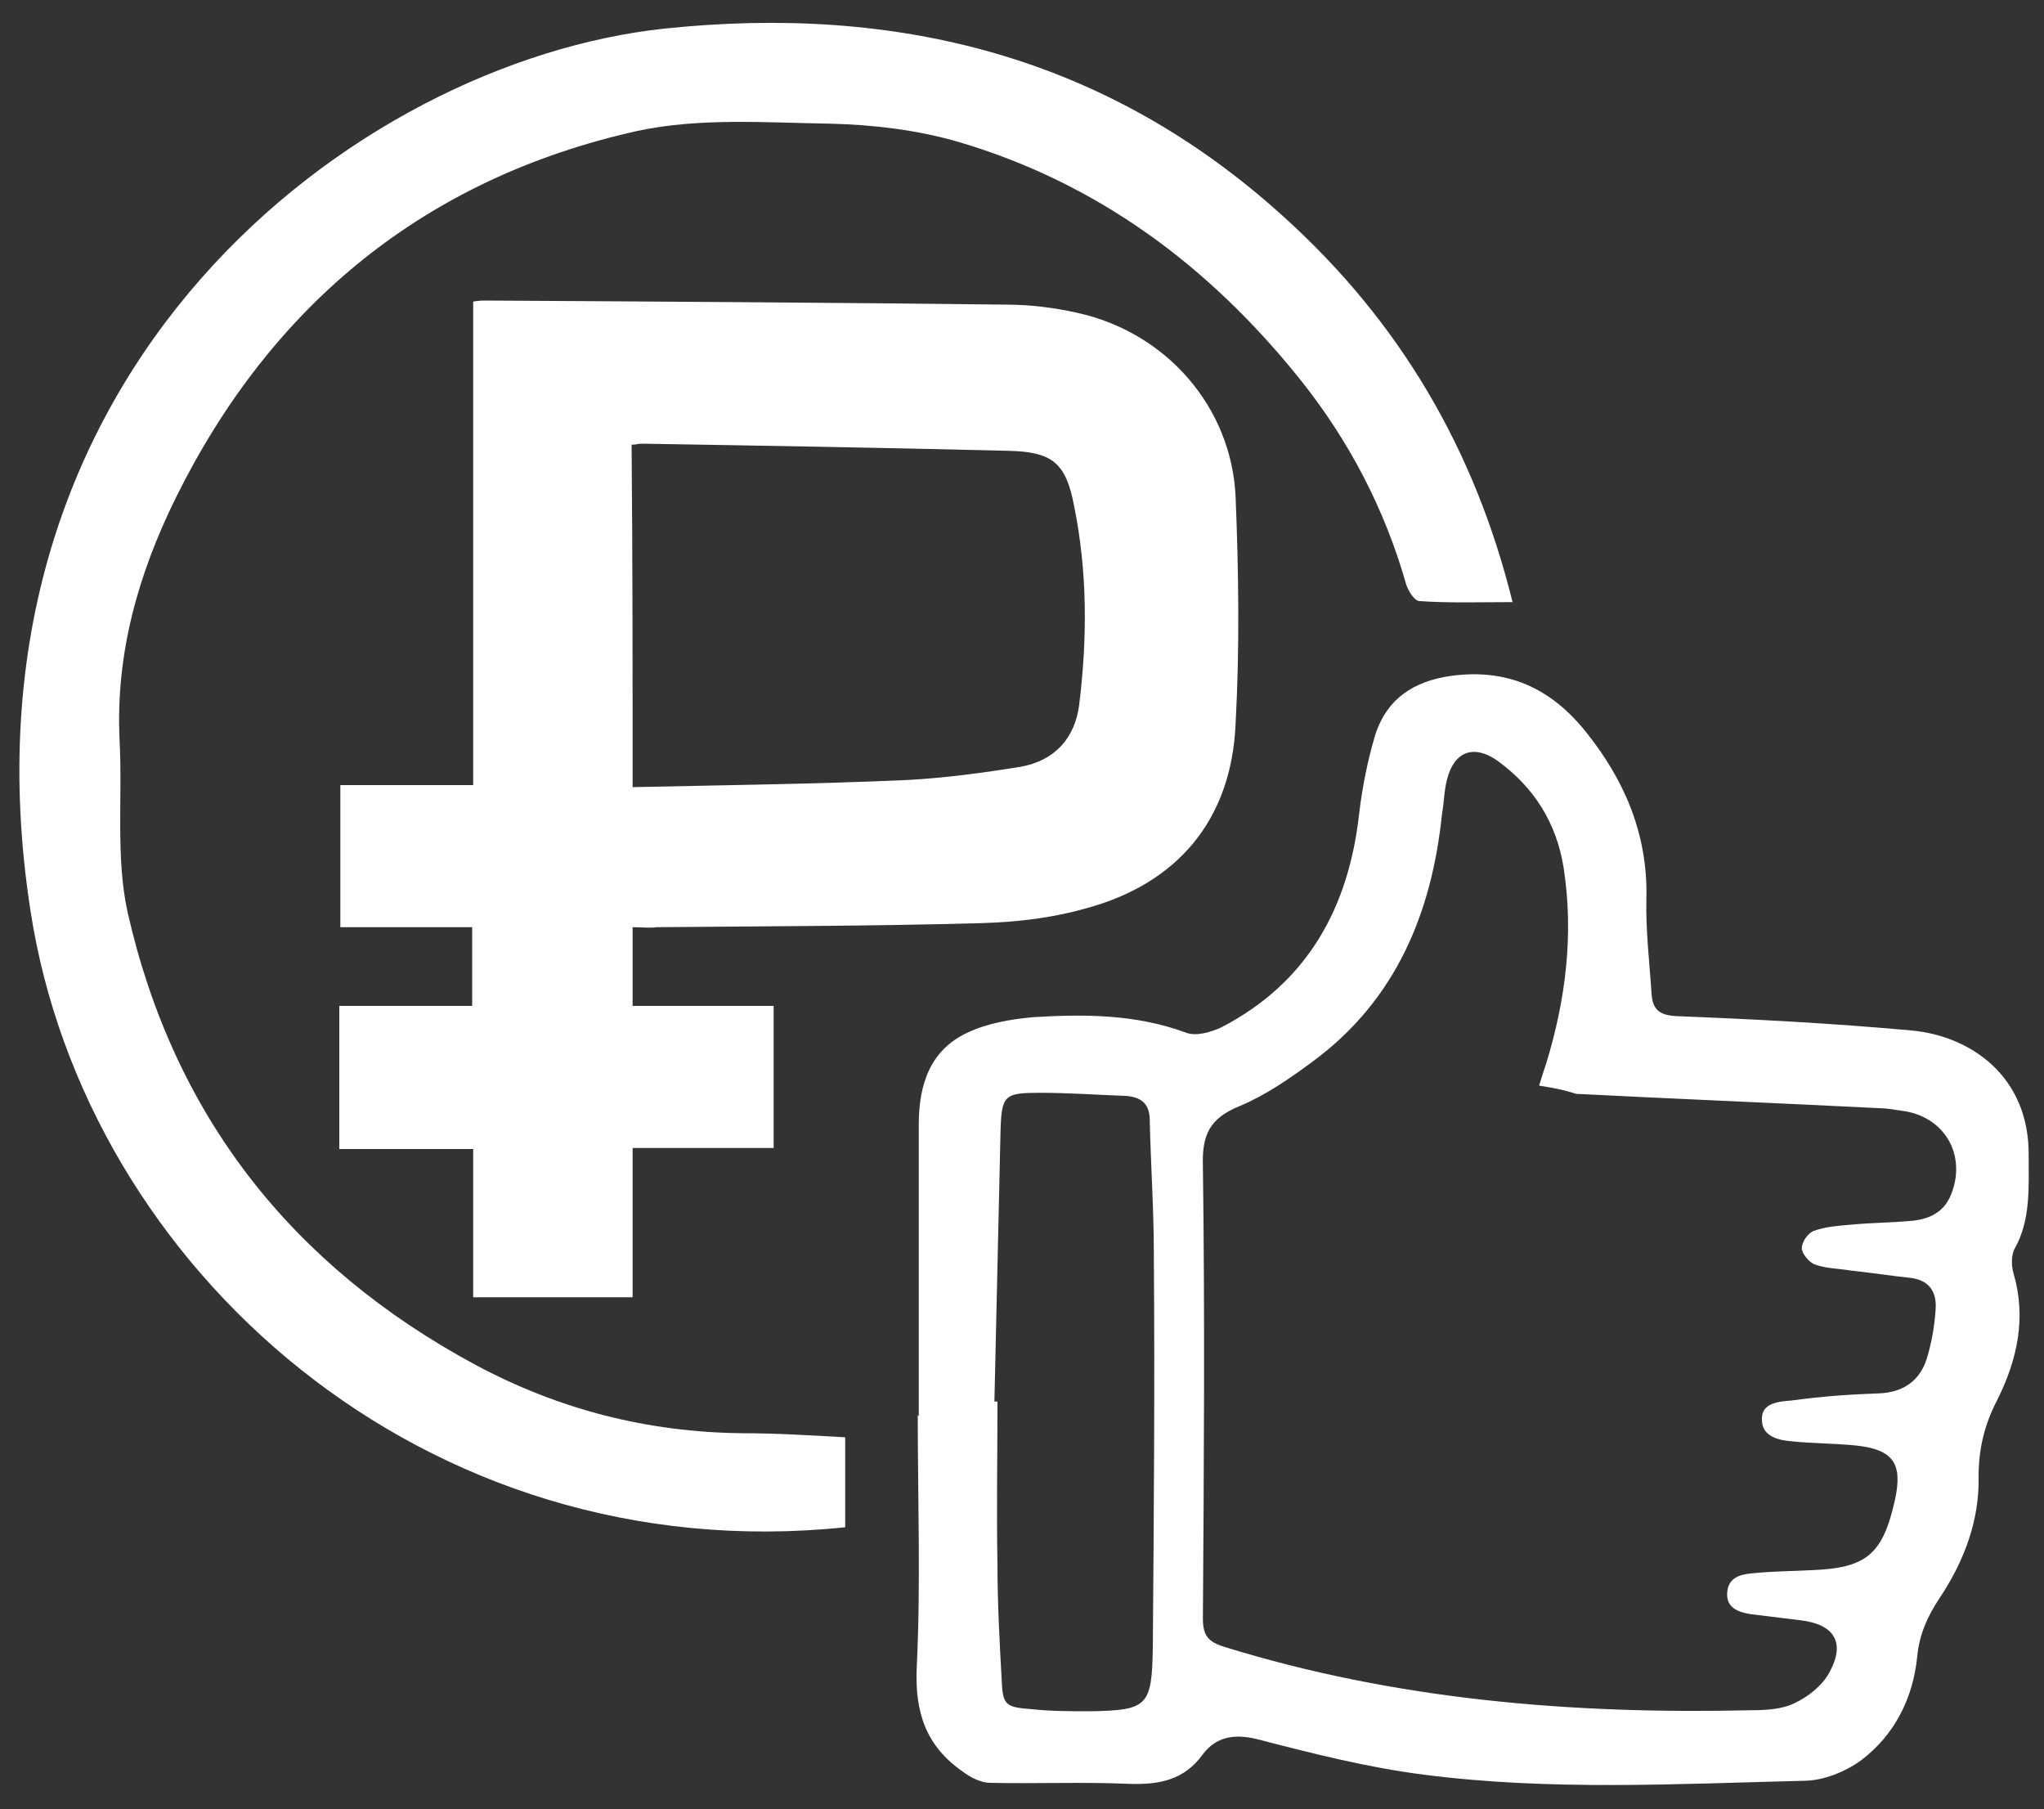 <?xml version="1.0" encoding="UTF-8"?> <!-- Generator: Adobe Illustrator 24.1.2, SVG Export Plug-In . SVG Version: 6.00 Build 0) --> <svg xmlns="http://www.w3.org/2000/svg" xmlns:xlink="http://www.w3.org/1999/xlink" id="Слой_1" x="0px" y="0px" viewBox="0 0 200 177" style="enable-background:new 0 0 200 177;" xml:space="preserve"><rect x="0" y="0" width="200" height="177" fill="#333333" stroke="none"/> <style type="text/css"> .st0{fill:#FFFFFF;} </style> <g> <path class="st0" d="M61.9,90.7c0,2.7,0,5.1,0,7.7c4.6,0,9.1,0,13.8,0c0,4.7,0,9.2,0,13.9c-4.6,0-9.1,0-13.8,0c0,4.9,0,9.7,0,14.6 c-5.2,0-10.3,0-15.6,0c0-4.7,0-9.5,0-14.5c-4.5,0-8.8,0-13.1,0c0-4.7,0-9.2,0-14c4.3,0,8.6,0,13,0c0-2.6,0-5.1,0-7.7 c-4.3,0-8.5,0-12.9,0c0-4.7,0-9.2,0-13.9c4.2,0,8.5,0,13,0c0-15.9,0-31.5,0-47.3c0.6-0.1,0.9-0.1,1.2-0.1c17,0.1,34,0.2,51,0.4 c2.3,0,4.7,0.3,6.9,0.8c8.7,1.9,15.1,9.2,15.5,18c0.3,7.4,0.4,14.8,0,22.2c-0.4,9.4-5.7,15.7-14.8,18.1c-3.2,0.9-6.6,1.3-10,1.4 c-10.6,0.3-21.3,0.3-31.9,0.4C63.6,90.8,62.8,90.7,61.9,90.7z M61.9,77c9.1-0.2,18-0.3,26.9-0.7c3.7-0.2,7.4-0.7,11.1-1.3 c3.3-0.6,5.3-2.8,5.7-6.1c0.8-6.5,0.8-13-0.5-19.4c-0.8-4.2-2.1-5.3-6.4-5.4c-12-0.3-23.9-0.5-35.9-0.7c-0.3,0-0.6,0.1-1,0.1 C61.9,54.6,61.9,65.7,61.9,77z"></path> <path class="st0" d="M89.9,138.5c0-9.5,0-19,0-28.5c0-3.9,1.1-7.3,4.8-9c1.9-0.9,4.2-1.3,6.4-1.5c5-0.3,10-0.3,14.9,1.5 c1,0.4,2.4,0,3.5-0.5C128,96.1,132,88.7,133,79.5c0.3-2.5,0.8-5,1.5-7.4c1.1-3.7,3.8-5.5,7.6-6c5.4-0.7,9.6,1.2,13,5.4 c3.8,4.7,6.1,10,6,16.2c-0.1,3.2,0.3,6.4,0.5,9.5c0.1,1.5,0.7,2.1,2.4,2.2c7.7,0.3,15.3,0.7,23,1.4c5.7,0.5,11.6,4.4,11.5,12.3 c0,3.1,0.2,6.3-1.4,9.1c-0.3,0.6-0.3,1.6-0.1,2.3c1.3,4.4,0.4,8.5-1.6,12.5c-1.2,2.3-1.8,4.7-1.8,7.4c0.1,4.3-1.4,8.3-3.8,11.9 c-1.2,1.8-2,3.6-2.2,5.7c-0.4,4.1-2.2,7.7-5.5,10.2c-1.5,1.1-3.7,2-5.6,2c-12.4,0.3-24.8,1-37.2-0.6c-5.5-0.7-11-2.1-16.4-3.5 c-2.2-0.5-3.9-0.2-5.2,1.5c-1.8,2.5-4.2,3-7.2,2.9c-4.5-0.2-9.1,0-13.6-0.1c-0.9,0-1.9-0.5-2.7-1.1c-3.6-2.5-4.7-5.8-4.5-10.2 c0.4-8.2,0.1-16.4,0.1-24.7C89.8,138.5,89.9,138.5,89.9,138.5z M150.6,106.2c0.3-1,0.5-1.6,0.7-2.2c1.9-6.2,2.7-12.6,1.7-19.1 c-0.7-4.4-2.9-7.9-6.5-10.5c-2.3-1.6-4.2-0.9-4.9,1.8c-0.3,1.1-0.3,2.3-0.5,3.4c-1,9.7-4.5,18.2-12.6,24.2 c-2.3,1.7-4.6,3.3-7.2,4.4c-3,1.2-3.7,2.9-3.6,5.9c0.2,14.7,0.1,29.4,0,44.2c0,1.7,0.5,2.3,2.1,2.8c16.8,5.2,34.1,6.6,51.5,6.2 c1.5,0,3.1-0.1,4.3-0.7c1.3-0.6,2.7-1.7,3.4-3c1.6-2.9,0.5-4.7-2.8-5.1c-1.6-0.2-3.3-0.4-4.9-0.6c-1.2-0.2-2.4-0.6-2.3-2.1 c0.1-1.5,1.3-1.8,2.5-1.9c1.9-0.2,3.8-0.2,5.7-0.3c5.4-0.2,7-1.5,8.2-6.8c0.8-3.6-0.1-5-3.8-5.4c-2.1-0.2-4.2-0.2-6.2-0.4 c-1.4-0.1-3-0.5-3-2.1c-0.1-1.7,1.7-1.8,2.9-1.9c2.9-0.4,5.7-0.6,8.6-0.7c2.3-0.1,3.9-1.2,4.6-3.3c0.5-1.6,0.8-3.3,0.9-5 c0.1-1.7-0.7-2.8-2.5-3c-1.9-0.2-3.8-0.5-5.7-0.7c-1.2-0.2-2.5-0.2-3.6-0.6c-0.6-0.2-1.3-1.1-1.3-1.6c0-0.6,0.6-1.5,1.2-1.7 c1.1-0.4,2.4-0.5,3.6-0.6c2.1-0.2,4.2-0.2,6.2-0.4c1.5-0.2,2.8-0.8,3.5-2.3c1.7-3.8-0.3-7.7-4.4-8.4c-0.8-0.1-1.7-0.3-2.6-0.3 c-9.9-0.5-19.8-0.9-29.6-1.4C153,106.6,151.9,106.4,150.6,106.2z M97.3,137.1c0.1,0,0.2,0,0.3,0c0,5.3-0.1,10.7,0,16 c0,3.7,0.2,7.4,0.4,11c0.1,2.7,0.3,2.9,3,3.1c1.9,0.2,3.8,0.2,5.7,0.2c5.6-0.1,6-0.5,6.1-6.2c0.1-12.8,0.2-25.6,0.1-38.5 c0-4.4-0.3-8.7-0.4-13.1c0-1.6-0.8-2.3-2.4-2.4c-2.8-0.1-5.5-0.3-8.3-0.3c-3.5,0-3.8,0.2-3.9,3.7C97.7,119.6,97.5,128.3,97.3,137.1 z"></path> <path class="st0" d="M82.7,140.6c0,3.1,0,6,0,8.8C41.5,153.7,8.4,124,3,89.2C-5.3,36.1,35,6,65,2.8c22.8-2.4,43.3,2.7,60.6,18.4 c11.3,10.2,18.7,22.7,22.4,37.7c-3.2,0-6.2,0.1-9.1-0.1c-0.5,0-1.1-1-1.3-1.6c-2.1-7.4-5.6-14.1-10.4-20.1 c-8.9-11.1-19.9-19.3-33.7-23.3c-3.9-1.1-8.1-1.6-12.2-1.7C75,12,68.5,11.5,62.4,12.8c-20.7,4.6-35.8,16.9-45.2,35.9 c-3.7,7.5-5.9,15.3-5.5,23.7c0.3,5.6-0.4,11.5,0.8,16.9c4.5,19.8,16,34.5,34,44.2c8.2,4.4,16.9,6.6,26.1,6.7 C75.9,140.2,79.2,140.4,82.7,140.6z"></path> </g> </svg> 